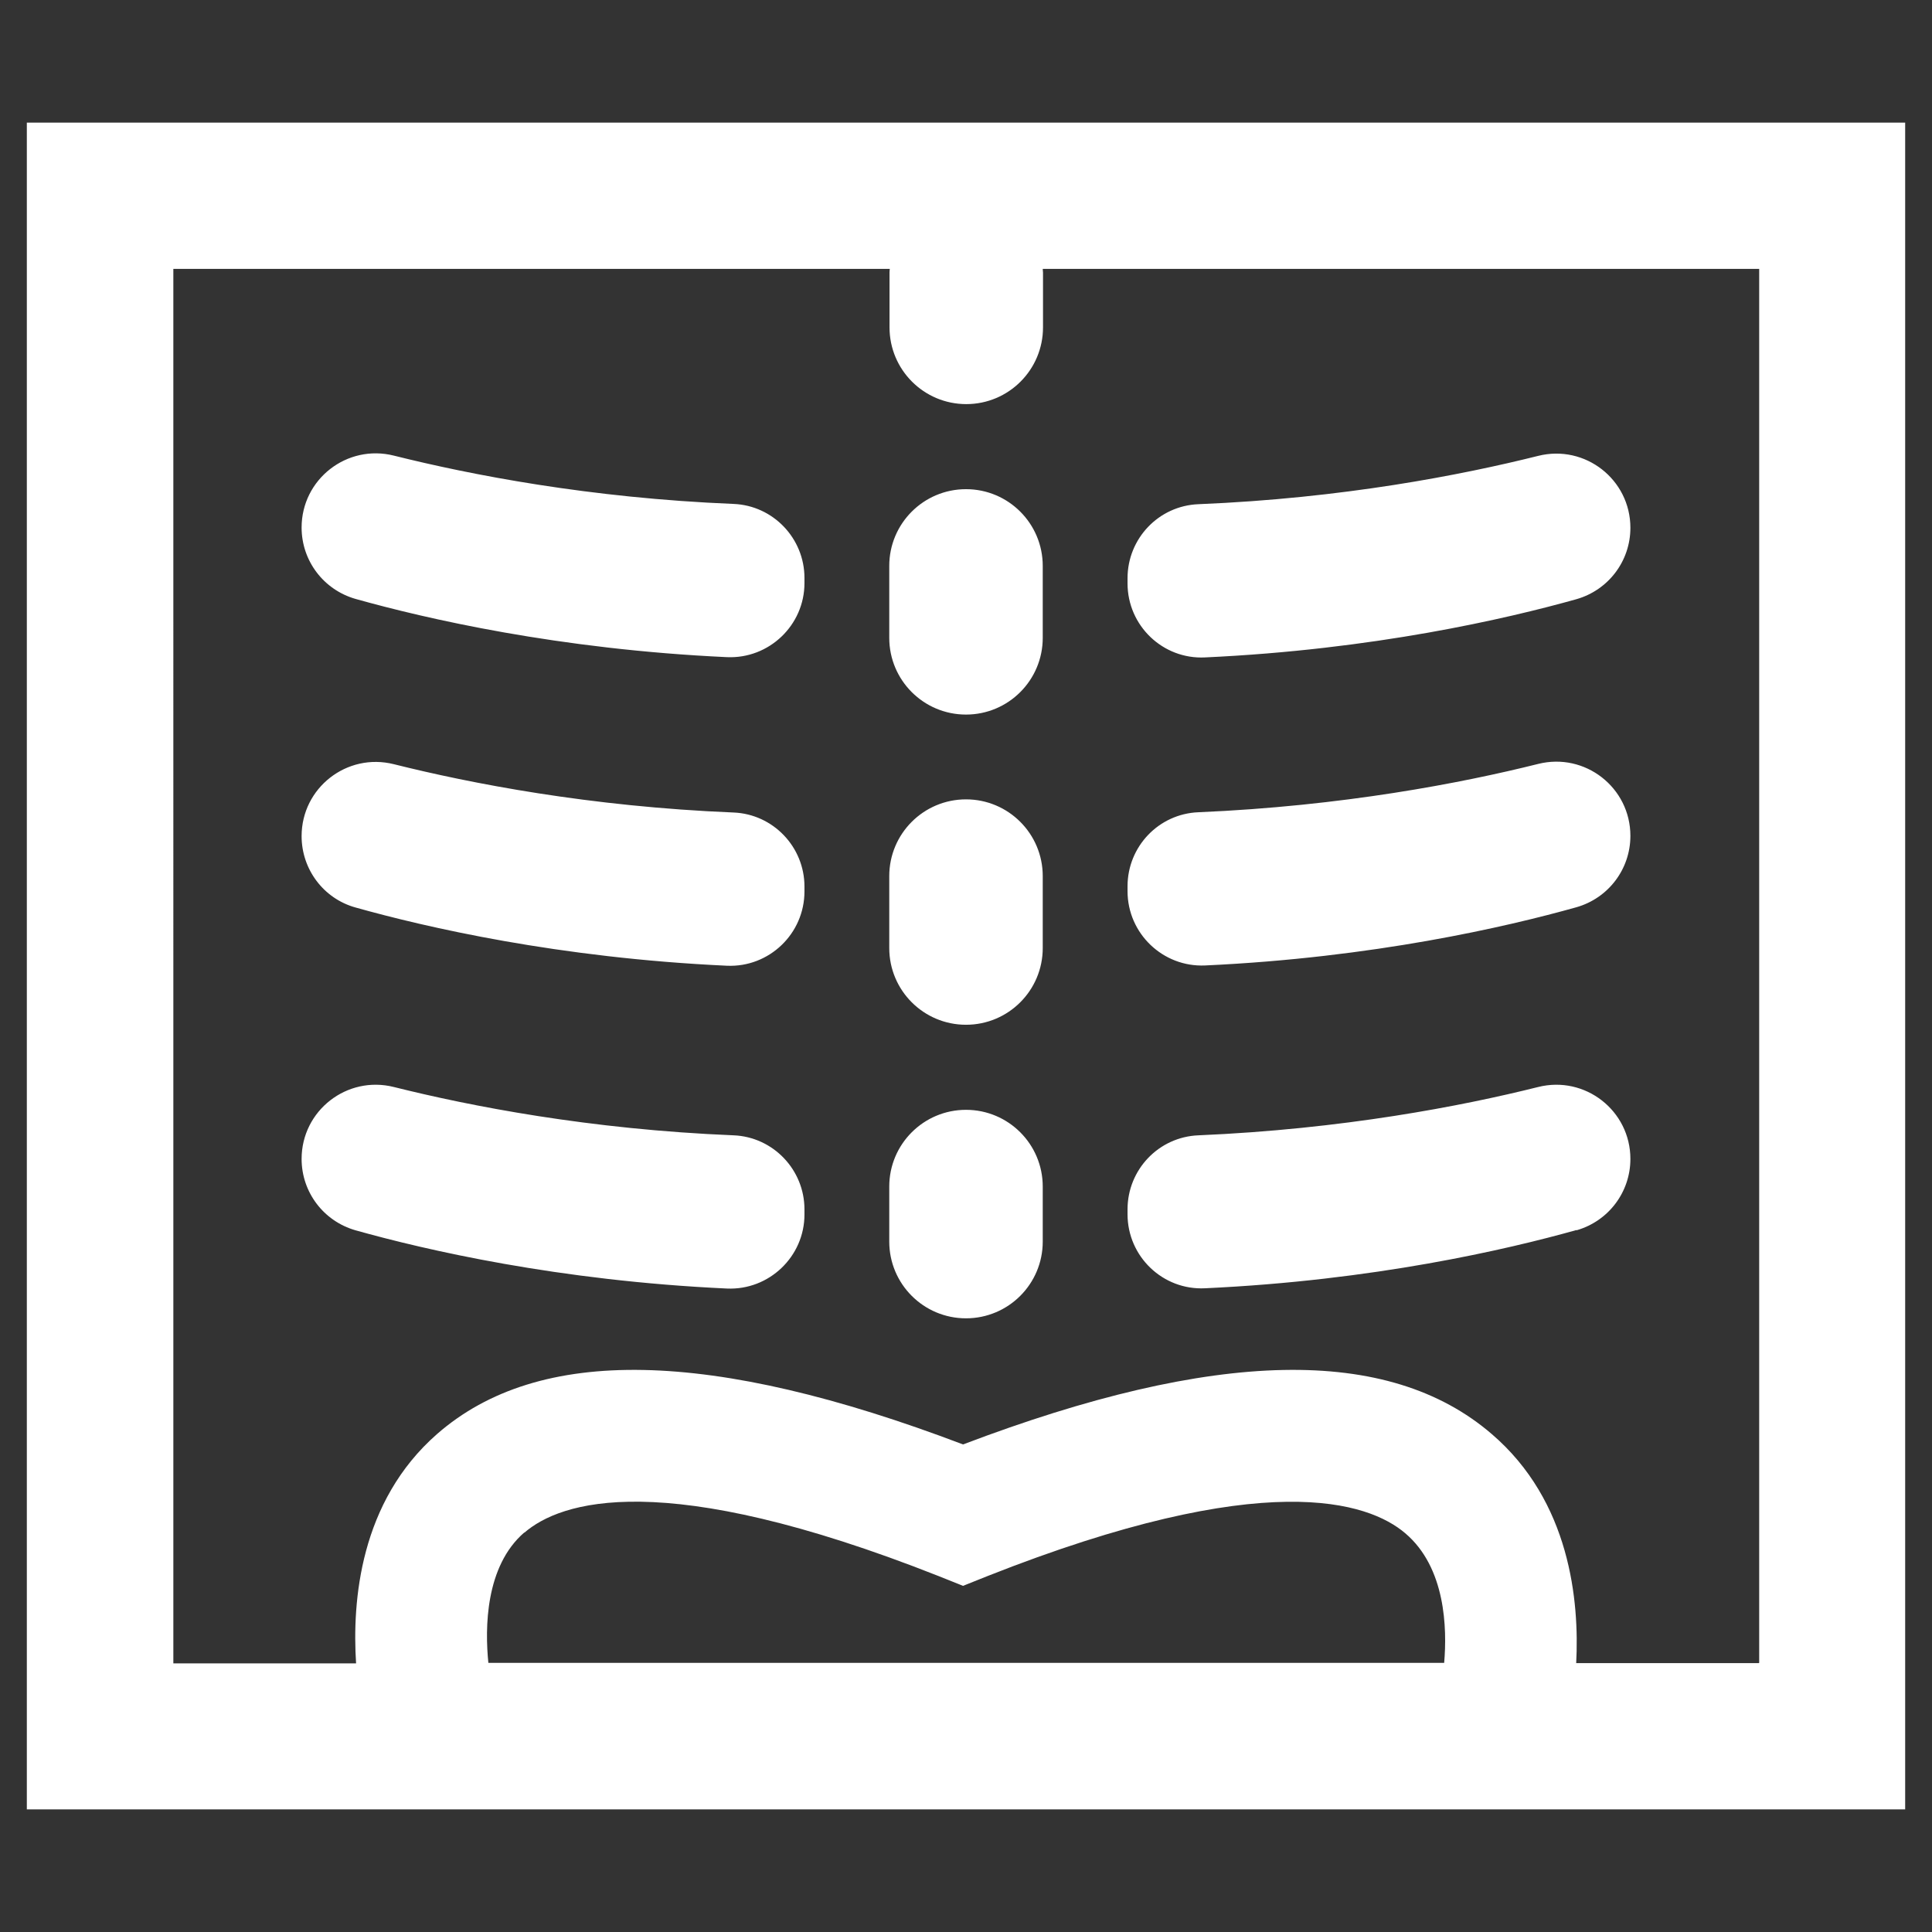 <?xml version="1.0" encoding="UTF-8"?><svg id="Layer_1" xmlns="http://www.w3.org/2000/svg" viewBox="0 0 72 72"><rect x="0" y="0" width="72" height="72" fill="#333333" stroke="none"/><defs><style>.cls-1{fill:#fff;}</style></defs><g id="X-Ray_-_Reverse"><path class="cls-1" d="M29.98,21.73v-.19c0-1.48-1.17-2.7-2.64-2.76-5.38-.22-9.82-1.09-12.66-1.8-1.75-.44-3.44.88-3.44,2.68,0,1.24.82,2.32,2.01,2.66,2.6.73,7.56,1.88,13.84,2.17,1.57.07,2.89-1.19,2.89-2.76M29.98,33.22v-.18c0-1.48-1.17-2.7-2.64-2.76-5.38-.22-9.82-1.09-12.66-1.8-1.75-.44-3.44.88-3.44,2.68,0,1.24.82,2.33,2.01,2.66,2.6.73,7.56,1.88,13.84,2.17,1.57.07,2.89-1.19,2.89-2.77M29.98,45.25v-.18c0-1.48-1.17-2.7-2.64-2.76-5.38-.22-9.82-1.09-12.66-1.8-1.75-.44-3.44.88-3.44,2.68,0,1.24.82,2.32,2.01,2.66,2.6.73,7.56,1.88,13.84,2.17,1.57.07,2.89-1.19,2.89-2.76M38.86,23.77v-2.68c0-1.58-1.28-2.86-2.86-2.86s-2.86,1.28-2.86,2.86v2.68c0,1.58,1.28,2.86,2.86,2.86s2.86-1.28,2.86-2.86M38.86,35.33v-2.68c0-1.58-1.28-2.86-2.86-2.86s-2.86,1.28-2.86,2.86v2.68c0,1.58,1.28,2.86,2.86,2.86s2.86-1.28,2.86-2.86M38.86,46.27v-2.05c0-1.58-1.28-2.86-2.86-2.86s-2.86,1.28-2.86,2.86v2.05c0,1.58,1.28,2.86,2.86,2.86s2.86-1.28,2.86-2.86M60.76,19.67c0-1.8-1.69-3.12-3.44-2.68-2.84.71-7.28,1.58-12.66,1.8-1.48.06-2.64,1.28-2.64,2.76v.19c0,1.58,1.32,2.84,2.89,2.76,6.28-.29,11.24-1.44,13.84-2.17,1.19-.34,2.01-1.42,2.01-2.66M60.76,31.15c0-1.8-1.69-3.12-3.44-2.68-2.84.71-7.28,1.57-12.66,1.8-1.48.06-2.64,1.28-2.64,2.76v.18c0,1.58,1.32,2.84,2.89,2.77,6.28-.29,11.24-1.44,13.84-2.17,1.19-.34,2.01-1.42,2.01-2.66M58.75,45.85c1.19-.34,2.01-1.42,2.01-2.66,0-1.8-1.69-3.12-3.44-2.68-2.84.71-7.28,1.57-12.66,1.8-1.48.06-2.64,1.28-2.64,2.76v.18c0,1.58,1.32,2.84,2.89,2.76,6.28-.29,11.24-1.44,13.84-2.17M65.54,61.98h-6.8c.12-2.31-.22-6.03-3.15-8.54-3.85-3.31-10.3-3.18-19.7.39-9.4-3.57-15.81-3.7-19.6-.39-2.88,2.52-3.17,6.23-3.02,8.55h-6.81V10.02h26.7s-.01.09-.01.13v2.05c0,1.58,1.28,2.86,2.86,2.86s2.86-1.28,2.86-2.86v-2.05s-.01-.09-.01-.13h26.7v51.95ZM19.54,57.12c1.33-1.15,5.1-2.47,15.45,1.62l.9.36.9-.36c10.37-4.1,14.22-2.76,15.58-1.6,1.51,1.28,1.56,3.55,1.45,4.83H18.2c-.13-1.29-.12-3.6,1.34-4.86M71,4.57H1v62.86h70V4.57Z"/></g></svg>